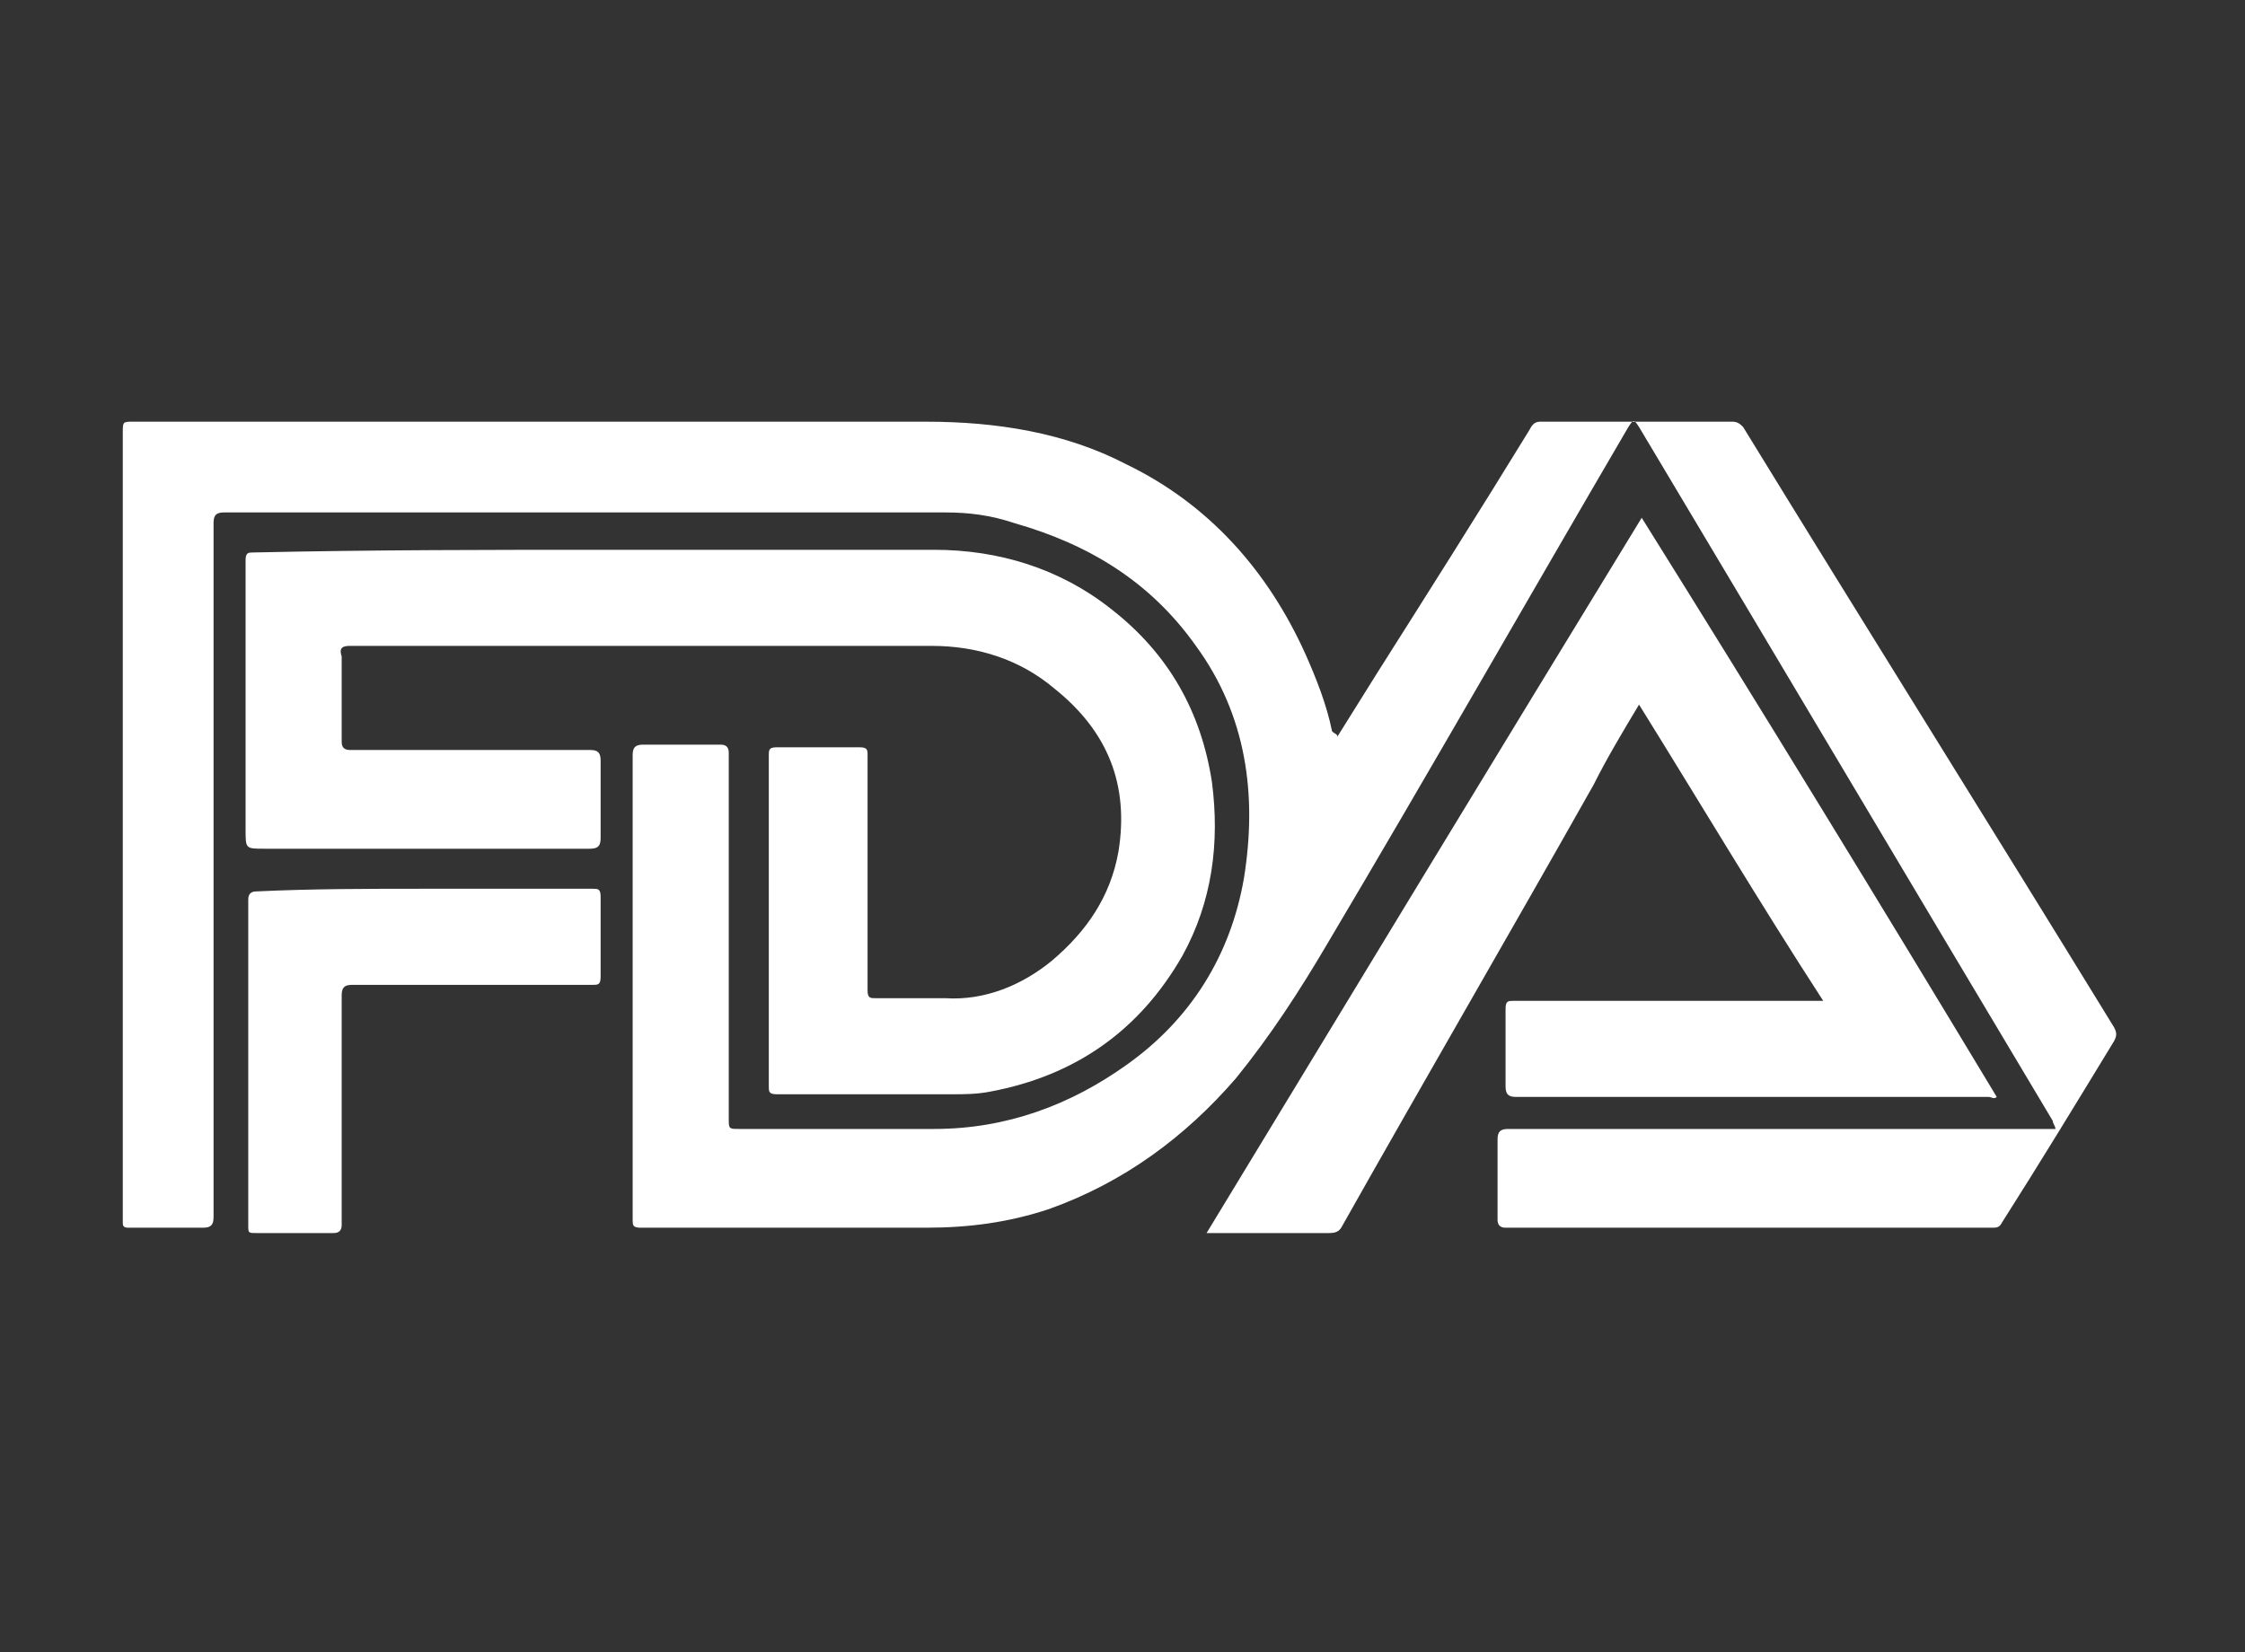<svg version="1.1" id="隔离模式" xmlns="http://www.w3.org/2000/svg" xmlns:xlink="http://www.w3.org/1999/xlink" x="0px" y="0px" viewBox="0 0 84.1 61.9" style="enable-background:new 0 0 84.1 61.9;" xml:space="preserve">
<rect x="0" y="0" width="84.1" height="61.9" fill="#333333" stroke="none"/>
<style type="text/css">
	.st0{fill:#FFFFFF;}
	.st1{fill:none;}
</style>
<g>
	<g>
		<path class="st0" d="M50.1,27.6c0.5-0.8,1-1.6,1.5-2.4c1.9-3,3.8-6,5.7-9.1c0.1-0.2,0.2-0.3,0.4-0.3c2.4,0,4.8,0,7.2,0
			c0.2,0,0.3,0.1,0.4,0.2c4.6,7.5,9.3,15,13.9,22.5c0.1,0.2,0.1,0.3,0,0.5c-1.4,2.3-2.8,4.6-4.2,6.8c-0.1,0.2-0.2,0.2-0.4,0.2
			c-6.1,0-12.1,0-18.2,0c-0.2,0-0.3-0.1-0.3-0.3c0-1,0-2,0-3c0-0.3,0.1-0.4,0.4-0.4c6.7,0,13.5,0,20.2,0c0.1,0,0.2,0,0.3,0
			c0-0.1-0.1-0.2-0.1-0.3c-5.2-8.7-10.3-17.3-15.5-26c-0.2-0.3-0.2-0.3-0.4,0c-3.8,6.5-7.5,13-11.3,19.4c-1,1.7-2.1,3.4-3.4,5
			c-1.9,2.2-4.2,3.9-7,4.9c-1.5,0.5-3,0.7-4.6,0.7c-3.6,0-7.1,0-10.7,0c-0.3,0-0.3-0.1-0.3-0.3c0-5.8,0-11.6,0-17.4
			c0-0.3,0.1-0.4,0.4-0.4c1,0,1.9,0,2.9,0c0.2,0,0.3,0.1,0.3,0.3c0,4.6,0,9.1,0,13.7c0,0.4,0,0.4,0.4,0.4c2.4,0,4.8,0,7.3,0
			c2.7,0,5.1-0.9,7.2-2.4c2.4-1.7,3.9-4.1,4.4-7c0.5-3.1,0.1-6.1-1.8-8.7c-1.7-2.4-4-3.8-6.8-4.6c-0.9-0.3-1.7-0.4-2.6-0.4
			c-9,0-18,0-27,0c-0.3,0-0.4,0.1-0.4,0.4c0,8.7,0,17.3,0,26c0,0.3-0.1,0.4-0.4,0.4c-0.9,0-1.9,0-2.8,0c-0.2,0-0.2-0.1-0.2-0.2
			c0-1.1,0-2.2,0-3.2c0-8.8,0-17.6,0-26.4c0-0.4,0-0.4,0.4-0.4c9.9,0,19.8,0,29.7,0c2.6,0,5.2,0.4,7.5,1.6c3.1,1.5,5.3,4,6.7,7.1
			c0.4,0.9,0.8,1.9,1,2.9C50,27.5,50.1,27.5,50.1,27.6z"></path>
		<path class="st0" d="M22.8,20.6c4.1,0,8.1,0,12.2,0c2.4,0,4.7,0.7,6.6,2.2c2.2,1.7,3.4,3.9,3.8,6.5c0.3,2.3,0,4.5-1.1,6.5
			c-1.6,2.8-4,4.5-7.2,5.1c-0.5,0.1-1,0.1-1.4,0.1c-2.2,0-4.4,0-6.6,0c-0.3,0-0.3-0.1-0.3-0.3c0-4.1,0-8.2,0-12.4
			c0-0.2,0-0.3,0.3-0.3c1,0,2,0,3.1,0c0.3,0,0.3,0.1,0.3,0.3c0,2.9,0,5.9,0,8.8c0,0.3,0.1,0.3,0.3,0.3c0.9,0,1.8,0,2.6,0
			c1.5,0.1,2.9-0.5,4-1.4c1.3-1.1,2.2-2.4,2.5-4.1c0.4-2.5-0.4-4.5-2.4-6.1c-1.3-1.1-2.9-1.6-4.6-1.6c-7.3,0-14.5,0-21.8,0
			c-0.3,0-0.4,0.1-0.3,0.4c0,1.1,0,2.1,0,3.2c0,0.2,0.1,0.3,0.3,0.3c3,0,6,0,9,0c0.3,0,0.4,0.1,0.4,0.4c0,1,0,2,0,2.9
			c0,0.3-0.1,0.4-0.4,0.4c-4.1,0-8.1,0-12.2,0c-0.7,0-0.7,0-0.7-0.7c0-3.4,0-6.7,0-10.1c0-0.3,0.1-0.3,0.3-0.3
			C14,20.6,18.4,20.6,22.8,20.6z"></path>
		<path class="st0" d="M61.4,26.4c-0.6,1-1.2,2-1.7,3c-3.1,5.5-6.3,11-9.4,16.5c-0.1,0.2-0.2,0.3-0.5,0.3c-1.4,0-2.9,0-4.3,0
			c-0.1,0-0.2,0-0.3,0c5.4-8.9,10.8-17.8,16.3-26.8c4.5,7.2,8.9,14.4,13.3,21.7c-0.1,0.1-0.2,0-0.3,0c-5.9,0-11.8,0-17.7,0
			c-0.3,0-0.4-0.1-0.4-0.4c0-1,0-1.9,0-2.9c0-0.3,0.1-0.3,0.3-0.3c3.7,0,7.4,0,11.2,0c0.1,0,0.2,0,0.4,0
			C65.9,33.8,63.7,30.1,61.4,26.4z"></path>
		<path class="st0" d="M15.9,33.3c2.1,0,4.2,0,6.3,0c0.2,0,0.3,0,0.3,0.3c0,1,0,2,0,3c0,0.3-0.1,0.3-0.3,0.3c-3,0-6,0-9,0
			c-0.3,0-0.4,0.1-0.4,0.4c0,2.9,0,5.8,0,8.6c0,0.2-0.1,0.3-0.3,0.3c-1,0-1.9,0-2.9,0c-0.3,0-0.3,0-0.3-0.3c0-4.1,0-8.2,0-12.2
			c0-0.2,0.1-0.3,0.3-0.3C11.7,33.3,13.8,33.3,15.9,33.3z"></path>
	</g>
	<rect class="st1" width="84.1" height="61.9"></rect>
</g>
</svg>
